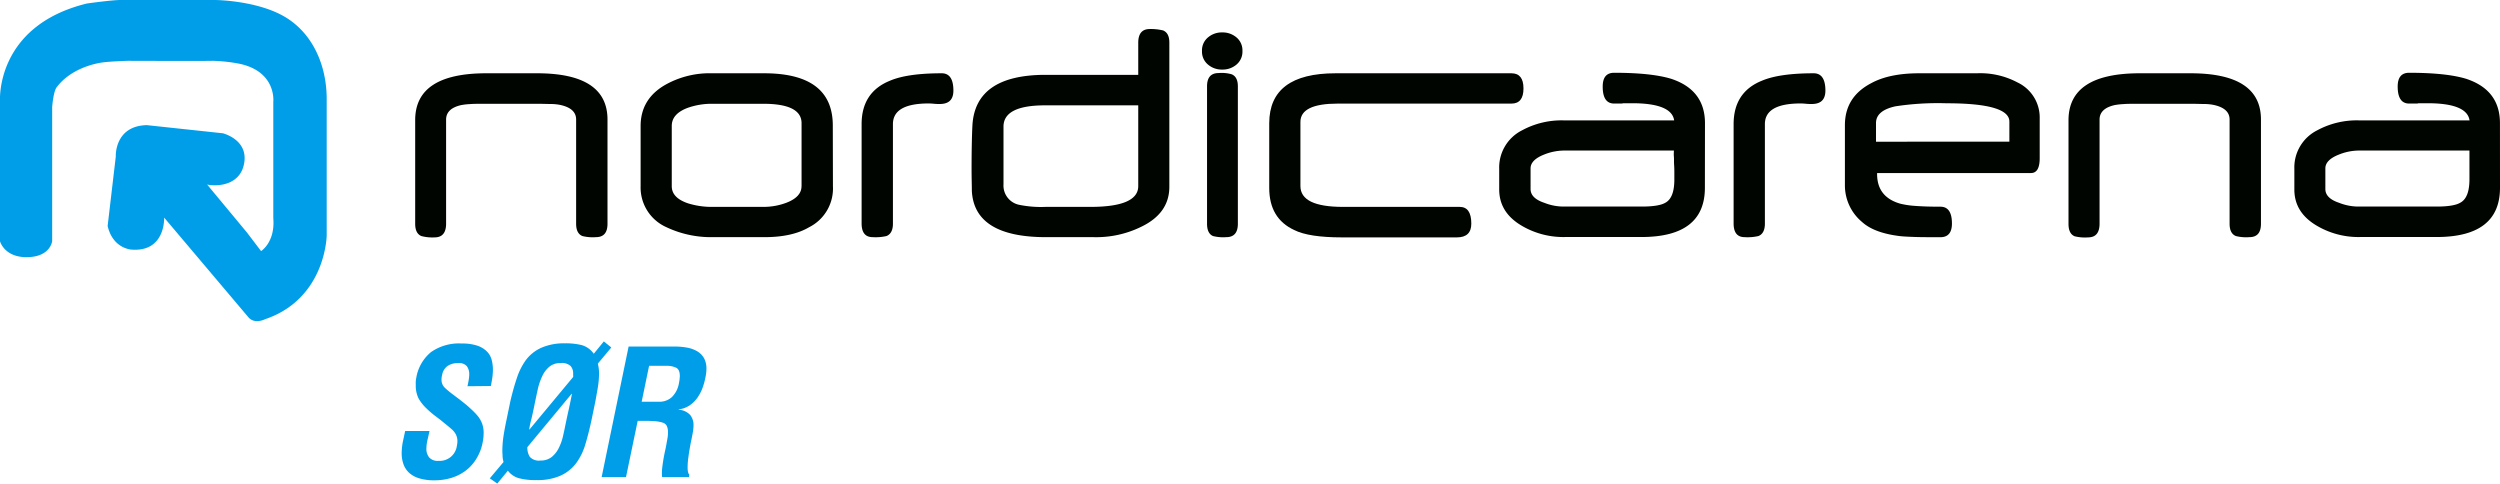 <svg xmlns="http://www.w3.org/2000/svg" viewBox="0 0 545.84 105.61"><defs><style>.cls-1{fill:#000500;}.cls-2{fill:#009ee9;}</style></defs><title>NA_Sor</title><g id="Layer_2" data-name="Layer 2"><g id="Layer_1-2" data-name="Layer 1"><path class="cls-1" d="M132.64,48.84c0,2-.85,2.94-2.54,2.94a9.28,9.28,0,0,1-2.93-.24c-.92-.37-1.38-1.27-1.38-2.69V26.09q0-2.43-3.47-3.18a10.77,10.77,0,0,0-1.87-.2c-.85,0-1.91-.05-3.19-.05H105.58c-1.17,0-2.16,0-3,.07a13.69,13.69,0,0,0-1.91.22q-3.27.75-3.27,3.17V48.83c0,2-.84,3-2.51,3A9.28,9.28,0,0,1,92,51.54c-.9-.37-1.35-1.27-1.35-2.68V26.22Q90.65,16,106.18,16h11.08q15.37,0,15.38,10.1Z"/><path class="cls-1" d="M181.86,40.68a9.46,9.46,0,0,1-5.2,8.93q-3.69,2.18-9.83,2.17H155.57a22.8,22.8,0,0,1-10.12-2.2,9.47,9.47,0,0,1-5.58-8.9V27.52q0-6,5.55-9.09A19.75,19.75,0,0,1,155.53,16h11.3q15,0,15,11.41Zm-6.85,0V26.9q0-4.24-8.35-4.24h-11a15.82,15.82,0,0,0-5.52.89c-2.32.87-3.47,2.18-3.47,3.95V40.66c0,1.69,1.17,2.93,3.53,3.73a17.39,17.39,0,0,0,5.49.78h11a14.08,14.08,0,0,0,5-.9Q175,43,175,40.66Z"/><path class="cls-1" d="M208.16,19.77c0,2-1,2.94-3,2.94-.27,0-.67,0-1.2-.05s-.93-.07-1.2-.07q-7.8,0-7.8,4.51V48.82c0,1.44-.48,2.35-1.42,2.72a10.55,10.55,0,0,1-3,.24c-1.61,0-2.42-1-2.42-3V27.11q0-7,6.22-9.5Q198.14,16,205.62,16C207.32,16,208.16,17.29,208.16,19.77Z"/><path class="cls-1" d="M255.31,40.78c0,3.82-2,6.74-6.13,8.73a22.29,22.29,0,0,1-10.44,2.27H228.4q-15.69,0-16.21-10.1c0-1.19-.06-2.76-.06-4.7q0-5.85.18-9.53.57-11.11,16-11.11h20.21v-7c0-2,.84-3,2.51-3a11.35,11.35,0,0,1,2.9.3c.92.37,1.38,1.26,1.38,2.65Zm-6.79-.15V23H228.17q-9.07,0-9.07,4.65V40.25a4.29,4.29,0,0,0,3.43,4.47,23.91,23.91,0,0,0,5.8.45h9.74Q248.52,45.17,248.52,40.63Z"/><path class="cls-1" d="M271.27,11.13a3.68,3.68,0,0,1-1.41,3.06,4.65,4.65,0,0,1-3,1,4.6,4.6,0,0,1-3-1,3.66,3.66,0,0,1-1.42-3.06,3.65,3.65,0,0,1,1.42-3.05,4.6,4.6,0,0,1,3-1,4.65,4.65,0,0,1,3,1A3.67,3.67,0,0,1,271.27,11.13Zm-1,37.73c0,1.94-.84,2.92-2.53,2.92a9.08,9.08,0,0,1-2.89-.24c-.87-.37-1.31-1.27-1.31-2.68v-30c0-1.94.84-2.91,2.53-2.91a7.87,7.87,0,0,1,2.85.27q1.35.56,1.35,2.64Z"/><path class="cls-1" d="M321.24,48.83c0,2-1.05,3-3.15,3H293q-7.23,0-10.41-1.6-5.48-2.53-5.47-9.21V26.89Q277.14,16,291.6,16H330c1.76,0,2.63,1.11,2.63,3.31s-.87,3.31-2.63,3.31H292.09q-8.16,0-8.16,4v14q0,4.55,9.28,4.55H318.7Q321.24,45.17,321.24,48.83Z"/><path class="cls-1" d="M372.24,41q0,10.76-13.88,10.75H341.79a17.89,17.89,0,0,1-9.22-2.28q-5.24-2.91-5.24-8.1V36.85a9.07,9.07,0,0,1,5-8.4,18.06,18.06,0,0,1,9.25-2.16h23.95c-.36-2.5-3.43-3.75-9.18-3.75h-.85l-1.14,0s-.13.07-.32.07h-1.61q-2.51,0-2.5-3.72c0-2,.83-3,2.5-3q8.13,0,12.43,1.31,7.4,2.43,7.4,9.71Zm-6.67-1.87c0-.34,0-.78,0-1.3s0-1.13-.05-1.83,0-1.31-.05-1.83,0-1,0-1.3h-24a11.93,11.93,0,0,0-4.37.89c-1.94.77-2.92,1.78-2.92,3v4.52q0,2,3,3a11.41,11.41,0,0,0,4.46.82h16.81q3.79,0,5.2-.86Q365.58,43.16,365.57,39.16Z"/><path class="cls-1" d="M398.55,19.77c0,2-1,2.94-3,2.94-.28,0-.69,0-1.21-.05s-.93-.07-1.2-.07q-7.8,0-7.8,4.51V48.82c0,1.44-.48,2.35-1.42,2.72a10.5,10.5,0,0,1-3,.24c-1.61,0-2.41-1-2.41-3V27.11c0-4.67,2.06-7.84,6.21-9.5Q388.53,16,396,16C397.7,16,398.55,17.29,398.55,19.77Z"/><path class="cls-1" d="M445.34,34.53c0,2.17-.64,3.25-1.9,3.25h-33.6V38q0,5.06,5.13,6.49a19.19,19.19,0,0,0,3.26.47c1.42.11,3.24.17,5.44.17q2.5,0,2.51,3.66c0,2-.84,3-2.51,3-2.26,0-4.12,0-5.57-.05s-2.54-.1-3.29-.19c-3.72-.45-6.47-1.47-8.23-3.06a10.39,10.39,0,0,1-3.77-8V27.33q0-6.19,5.77-9.18Q412.53,16,419,16h12.63A17.29,17.29,0,0,1,440.49,18a8.46,8.46,0,0,1,4.85,7.88Zm-6.62-3.6V26.55q0-4-13.74-4a61.38,61.38,0,0,0-11.12.66q-4.26.93-4.26,3.65v4.08Z"/><path class="cls-1" d="M493.65,48.84c0,2-.85,2.94-2.54,2.94a9.23,9.23,0,0,1-2.93-.24c-.92-.37-1.38-1.27-1.38-2.69V26.09q0-2.43-3.47-3.18a10.77,10.77,0,0,0-1.87-.2c-.85,0-1.91-.05-3.19-.05H466.59c-1.17,0-2.16,0-3,.07a14.08,14.08,0,0,0-1.91.22q-3.27.75-3.27,3.17V48.83c0,2-.83,3-2.51,3a9.24,9.24,0,0,1-2.92-.24c-.9-.37-1.35-1.27-1.35-2.68V26.22Q451.66,16,467.19,16h11.08q15.38,0,15.38,10.1Z"/><path class="cls-1" d="M545.84,41q0,10.76-13.87,10.75H515.39a17.89,17.89,0,0,1-9.22-2.28q-5.24-2.91-5.23-8.1V36.85a9.06,9.06,0,0,1,5-8.4,18.09,18.09,0,0,1,9.25-2.16h24q-.54-3.75-9.18-3.75h-.85l-1.14,0s-.13.07-.32.07H526c-1.66,0-2.5-1.24-2.5-3.72,0-2,.84-3,2.5-3q8.13,0,12.43,1.31,7.41,2.43,7.4,9.71Zm-6.67-1.87c0-.34,0-.78,0-1.3s0-1.13,0-1.83,0-1.31,0-1.83,0-1,0-1.3H515a11.84,11.84,0,0,0-4.36.89c-1.95.77-2.93,1.78-2.93,3v4.52q0,2,3,3a11.45,11.45,0,0,0,4.46.82H532q3.78,0,5.2-.86Q539.17,43.16,539.17,39.16Z"/><path class="cls-2" d="M5.75,56.15C.92,56.13,0,52.68,0,52.68V22.19S-1.17,5.67,19,.76c0,0,5.42-.76,7.28-.76H47s9.19.08,15.28,3.73S71.33,14.4,71.33,21.6V51.41s-.17,13.8-13.47,18.29c0,0-2.27,1.18-3.64-.45L35.84,47.51s.34,7.46-7,7c0,0-4.15-.09-5.34-5.17l1.78-15.16s-.34-6.69,6.78-6.86l16.6,1.78s5.33,1.31,4.7,6.2-5.34,5.53-8.13,5l8.7,10.48L57,54.82s3.11-1.91,2.67-7.18V22.23s.76-6.6-7.43-8.32a35.41,35.41,0,0,0-5.78-.63c-2.1.06-18.55,0-18.55,0s-4,.12-5.72.38-6.73,1.39-9.72,5.27c-.82.82-1.08,4.44-1.08,4.44V52.66S11,56.17,5.75,56.15Z"/><path class="cls-2" d="M102.07,84.33c.1-.46.19-.91.26-1.35a7.16,7.16,0,0,0,.12-1.27,2.84,2.84,0,0,0-.52-1.75,2.26,2.26,0,0,0-1.92-.69,4.1,4.1,0,0,0-2.26.61,3.07,3.07,0,0,0-1.23,2.05,3.51,3.51,0,0,0-.12.88,2.41,2.41,0,0,0,.71,1.84A19.7,19.7,0,0,0,98.72,86l1.33,1c.51.38,1,.78,1.54,1.21s1,.87,1.46,1.3a15.06,15.06,0,0,1,1.14,1.17,6.06,6.06,0,0,1,1.09,1.85,6.15,6.15,0,0,1,.32,2,11.4,11.4,0,0,1-.23,2.13,10.58,10.58,0,0,1-1.39,3.55,9.44,9.44,0,0,1-2.33,2.57,10.27,10.27,0,0,1-3.1,1.56,12.52,12.52,0,0,1-3.67.53,11.32,11.32,0,0,1-3.3-.42,5.79,5.79,0,0,1-2.23-1.2,4.64,4.64,0,0,1-1.25-1.88,7.11,7.11,0,0,1-.4-2.47,13.55,13.55,0,0,1,.31-2.7l.45-2.09h5.32l-.38,1.68a8.88,8.88,0,0,0-.3,2.09,2.94,2.94,0,0,0,.61,2,2.48,2.48,0,0,0,2.05.74,3.78,3.78,0,0,0,4-3.34,4.62,4.62,0,0,0,.11-.95,3.22,3.22,0,0,0-.38-1.56,4.25,4.25,0,0,0-1.1-1.25c-.59-.53-1.21-1-1.86-1.54s-1.31-1-1.94-1.5a19.81,19.81,0,0,1-1.79-1.62,9.1,9.1,0,0,1-1.44-1.92A6.35,6.35,0,0,1,90.78,84a6.56,6.56,0,0,1,0-.76,7,7,0,0,1,.11-.76,9.21,9.21,0,0,1,3.21-5.6A10.62,10.62,0,0,1,100.85,75a10.24,10.24,0,0,1,3.42.49,5.38,5.38,0,0,1,2.09,1.3,4.1,4.1,0,0,1,1,1.82,8.47,8.47,0,0,1,.26,2,13,13,0,0,1-.15,2c-.1.63-.2,1.19-.3,1.67Z"/><path class="cls-2" d="M130.53,79.39a8.51,8.51,0,0,1,.26,2.2,19,19,0,0,1-.26,3c-.18,1.06-.36,2.06-.53,3l-.84,4.07q-.61,2.85-1.33,5.26a13.31,13.31,0,0,1-2,4.16,8.9,8.9,0,0,1-3.37,2.74,12.42,12.42,0,0,1-5.34,1,14.06,14.06,0,0,1-3.87-.42,4.59,4.59,0,0,1-2.36-1.63l-2.32,2.81-1.63-1.14,3-3.57a6.77,6.77,0,0,1-.21-1.14c0-.41-.05-.84-.05-1.3a22.63,22.63,0,0,1,.26-3.26c.18-1.17.4-2.33.65-3.5l.84-4.07c.43-1.82.89-3.5,1.4-5a14.11,14.11,0,0,1,2-4,8.64,8.64,0,0,1,3.29-2.64,12.31,12.31,0,0,1,5.21-1,14.43,14.43,0,0,1,3.72.4,4.8,4.8,0,0,1,2.59,1.88l2.2-2.7,1.63,1.33ZM115.14,97.63a3.7,3.7,0,0,0,.55,2.13,2.66,2.66,0,0,0,2.3.79,3.81,3.81,0,0,0,2.49-.79,6,6,0,0,0,1.55-2,11.51,11.51,0,0,0,.9-2.55c.2-.89.38-1.72.53-2.48.23-1.12.47-2.23.72-3.35s.48-2.24.69-3.38h-.08Zm10-15.32a1.58,1.58,0,0,0,0-.38v-.38a2.42,2.42,0,0,0-.55-1.63,2.77,2.77,0,0,0-2.15-.65,3.75,3.75,0,0,0-2.5.8,5.88,5.88,0,0,0-1.56,2.09,13.44,13.44,0,0,0-1,3c-.24,1.1-.48,2.21-.7,3.32-.28,1.37-.52,2.47-.73,3.29s-.34,1.49-.41,2h.07Z"/><path class="cls-2" d="M139.23,91.89l-2.55,12.27h-5.32l5.89-28.5h10.07a14.9,14.9,0,0,1,2.76.25,6.67,6.67,0,0,1,2.2.82,4.09,4.09,0,0,1,1.45,1.5,4.82,4.82,0,0,1,.51,2.34A9.42,9.42,0,0,1,154,82.5a13.6,13.6,0,0,1-.66,2.32,9.29,9.29,0,0,1-1.12,2.09,6.64,6.64,0,0,1-1.68,1.62,5.46,5.46,0,0,1-2.35.85v.08a3.76,3.76,0,0,1,2.52,1.16,3.53,3.53,0,0,1,.71,2.26,6.18,6.18,0,0,1-.06.85c0,.29-.08.59-.13.9L151,95.82c-.13.57-.25,1.22-.38,1.94s-.24,1.46-.34,2.22a16,16,0,0,0-.15,2.06c0,.83.12,1.36.38,1.59l-.08.53h-5.85a2.37,2.37,0,0,1-.06-.41c0-.16,0-.31,0-.46a11.46,11.46,0,0,1,.12-1.58c.07-.57.16-1.14.26-1.71s.21-1.12.33-1.65.21-1,.28-1.41.15-.83.23-1.27a7.32,7.32,0,0,0,.11-1.31,3.26,3.26,0,0,0-.24-1.31,1.47,1.47,0,0,0-.93-.78,7.9,7.9,0,0,0-1.81-.32q-.93-.06-1.92-.06h-1.67Zm.87-4.18h4.18a4,4,0,0,0,2.4-1,5.47,5.47,0,0,0,1.56-3.07,8.86,8.86,0,0,0,.19-1.52c0-.94-.26-1.54-.76-1.81a4.6,4.6,0,0,0-2-.44h-3.95Z"/></g></g></svg>